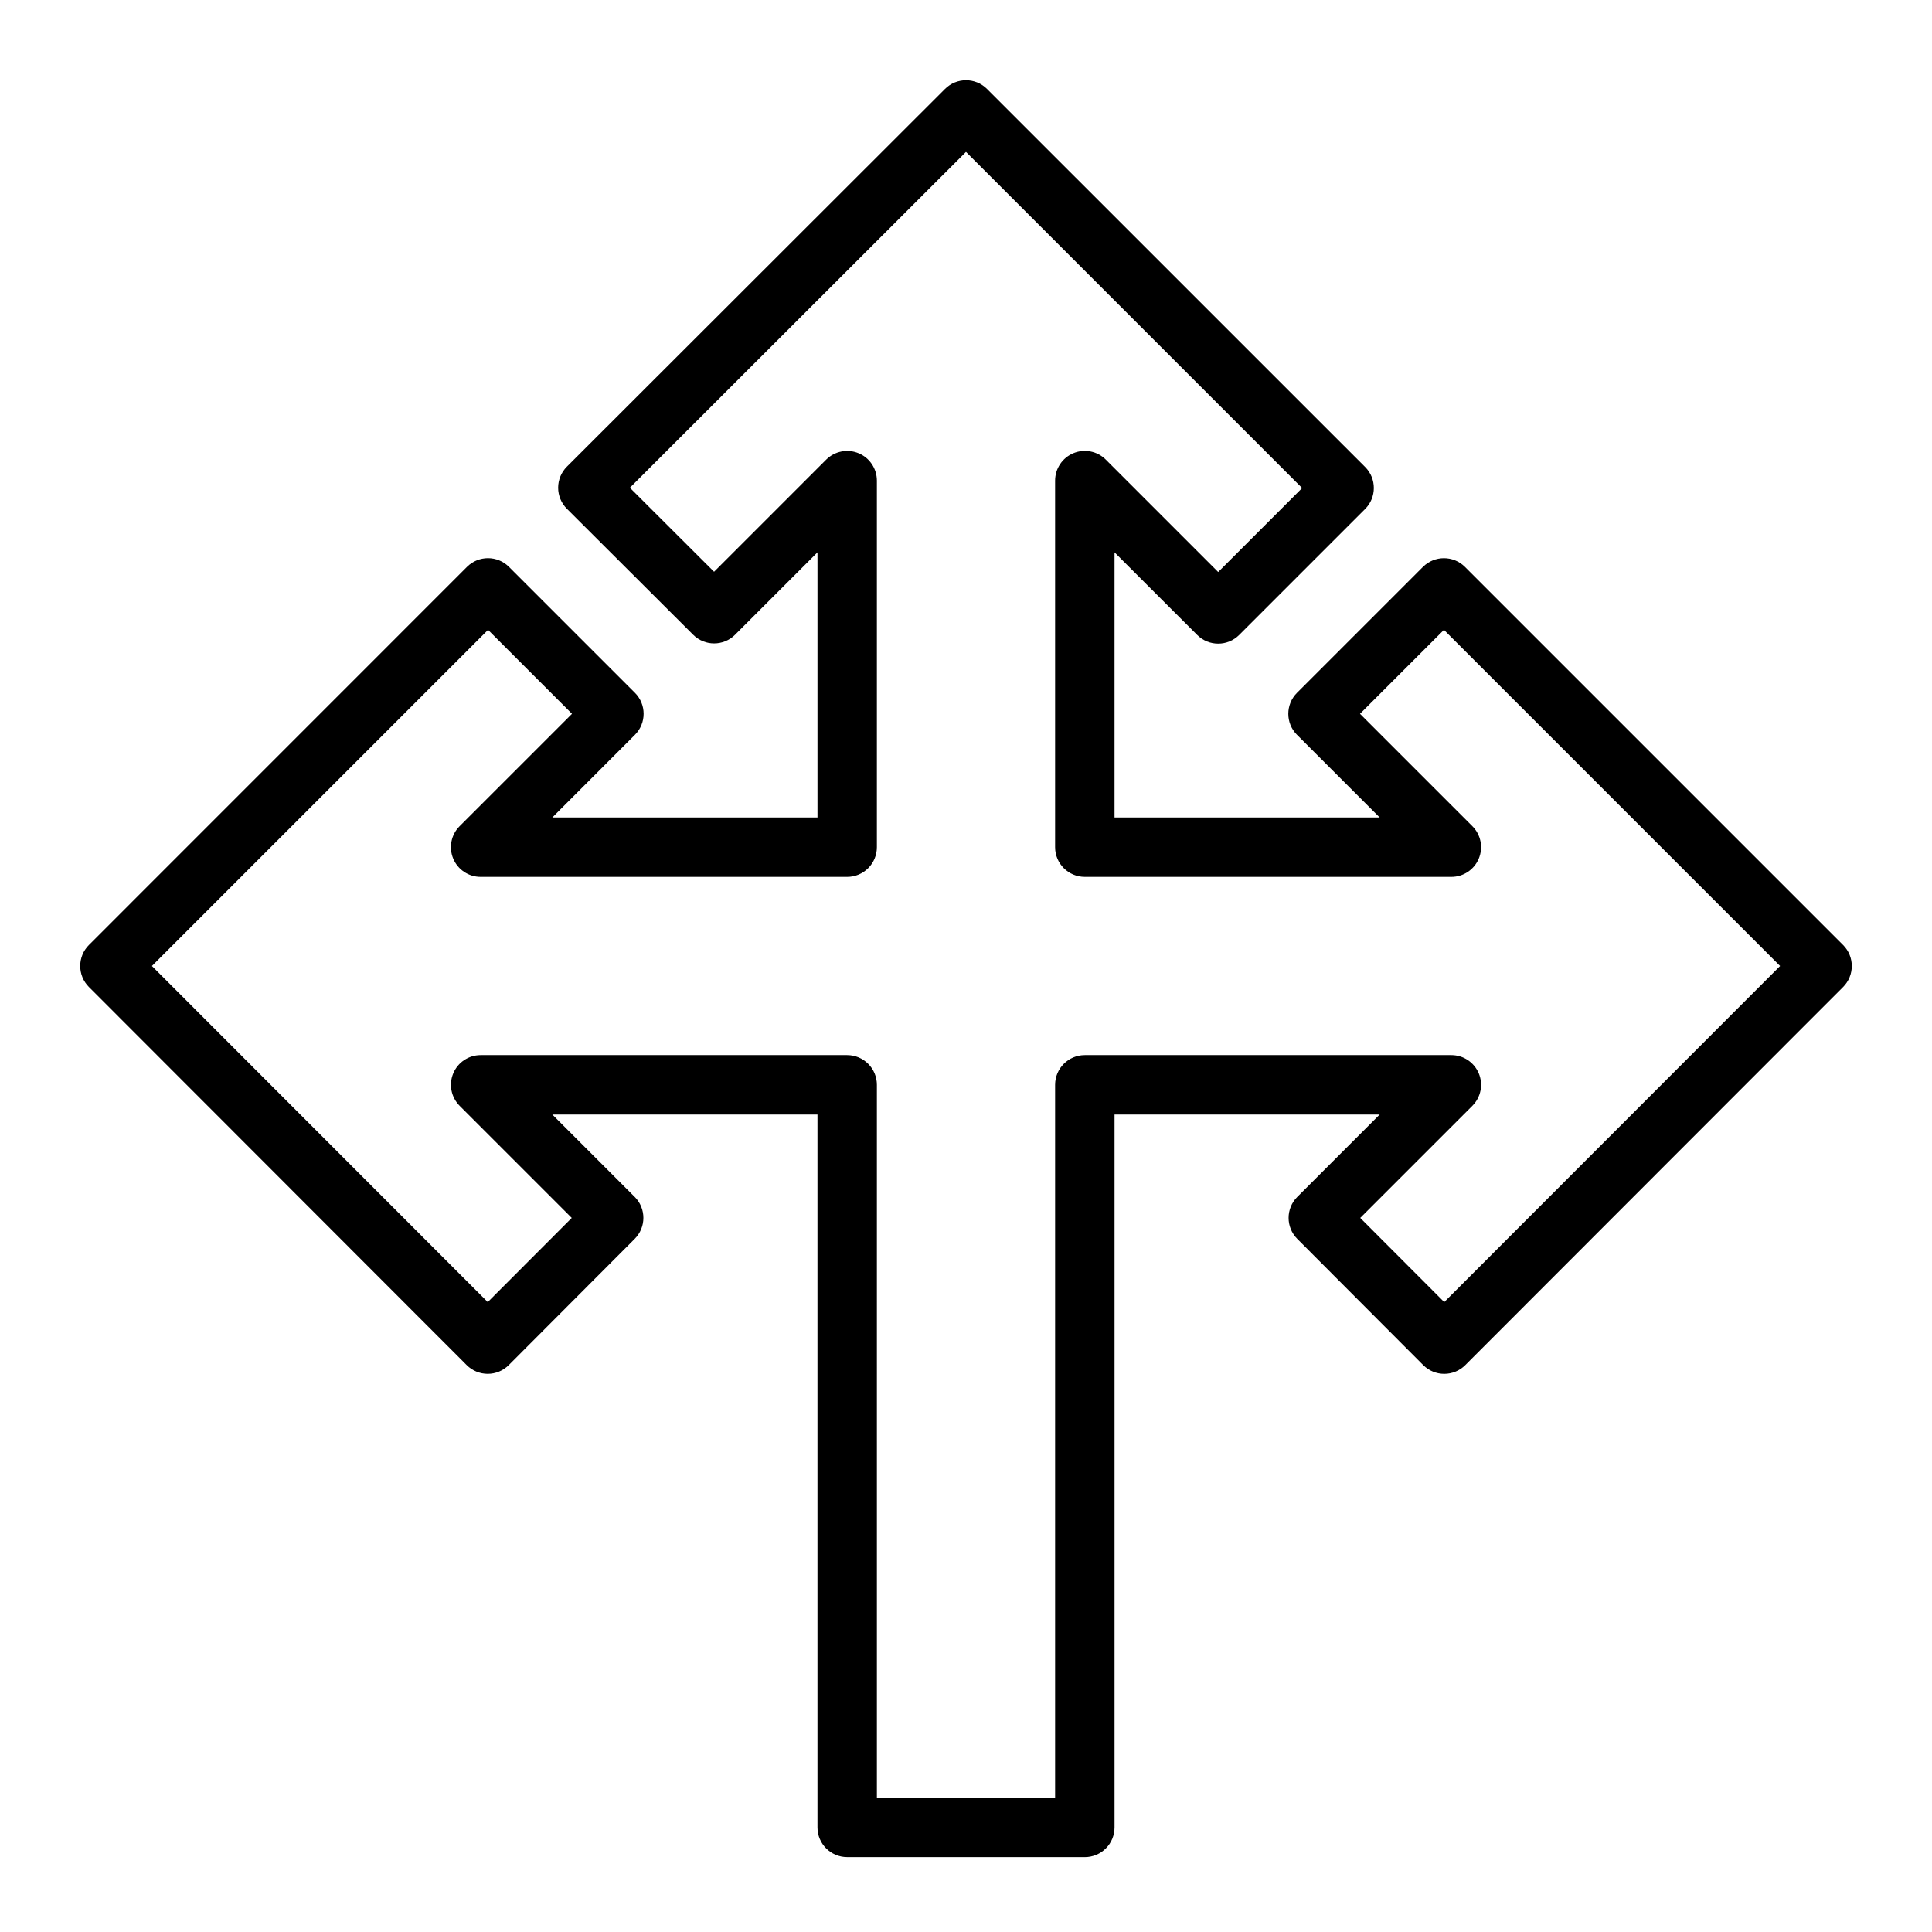 <?xml version="1.0" encoding="UTF-8"?>
<!-- The Best Svg Icon site in the world: iconSvg.co, Visit us! https://iconsvg.co -->
<svg fill="#000000" width="800px" height="800px" version="1.1" viewBox="144 144 512 512" xmlns="http://www.w3.org/2000/svg">
 <path d="m431.49 636.16h-62.977c-4.348 0-7.875-3.523-7.875-7.871v-188.93h-70.266l21.828 21.828h0.004c3.066 3.074 3.066 8.051 0 11.125l-33.379 33.457v-0.004c-1.477 1.484-3.481 2.316-5.574 2.316-2.086 0-4.09-0.832-5.566-2.309l-100.12-100.21c-3.074-3.074-3.074-8.055 0-11.129l100.19-100.21c3.074-3.074 8.055-3.074 11.129 0l33.379 33.379v-0.004c3.07 3.074 3.07 8.059 0 11.133l-21.887 21.906h70.266v-70.266l-21.828 21.828v0.004c-3.074 3.07-8.055 3.07-11.129 0l-33.457-33.379c-1.48-1.477-2.312-3.481-2.312-5.574 0-2.09 0.832-4.094 2.312-5.574l100.21-100.11c3.074-3.074 8.055-3.074 11.129 0l100.21 100.19c3.074 3.074 3.074 8.055 0 11.129l-33.379 33.379h0.004c-3.074 3.07-8.059 3.07-11.133 0l-21.906-21.887v70.266h70.266l-21.906-21.906h-0.004c-3.07-3.074-3.07-8.059 0-11.133l33.379-33.379v0.004c3.074-3.074 8.059-3.074 11.133 0l100.21 100.21c3.07 3.074 3.07 8.055 0 11.129l-100.13 100.21c-1.477 1.477-3.481 2.309-5.566 2.309-2.09 0-4.098-0.832-5.574-2.316l-33.379-33.457 0.004 0.004c-3.07-3.074-3.07-8.051 0-11.125l21.836-21.828h-70.266v188.93c0 2.086-0.832 4.09-2.305 5.566-1.477 1.473-3.481 2.305-5.566 2.305zm-55.105-15.742h47.23v-188.93c0-4.348 3.527-7.875 7.875-7.875h97.141c3.184 0.004 6.051 1.922 7.269 4.859 1.219 2.941 0.547 6.328-1.707 8.578l-29.711 29.711 22.258 22.301 89-89.062-89.078-89.082-22.246 22.246 29.781 29.781h-0.004c2.254 2.25 2.926 5.637 1.707 8.578-1.219 2.941-4.086 4.859-7.269 4.859h-97.141c-4.348 0-7.875-3.523-7.875-7.871v-97.141c0.004-3.184 1.922-6.055 4.859-7.273 2.941-1.219 6.328-0.543 8.578 1.707l29.781 29.781 22.246-22.246-89.078-89.082-89.074 89 22.309 22.262 29.711-29.711v0.004c2.25-2.25 5.633-2.926 8.574-1.707 2.941 1.215 4.859 4.082 4.863 7.266v97.141c0 2.086-0.828 4.09-2.305 5.566s-3.481 2.305-5.566 2.305h-97.141c-3.184 0-6.055-1.918-7.273-4.859-1.219-2.941-0.543-6.328 1.707-8.578l29.781-29.781-22.25-22.246-89.078 89.082 89 89.062 22.262-22.301-29.711-29.711h0.004c-2.25-2.25-2.926-5.633-1.707-8.574 1.215-2.938 4.082-4.859 7.266-4.863h97.141c2.086 0 4.09 0.832 5.566 2.309s2.305 3.477 2.305 5.566z"/>
</svg>